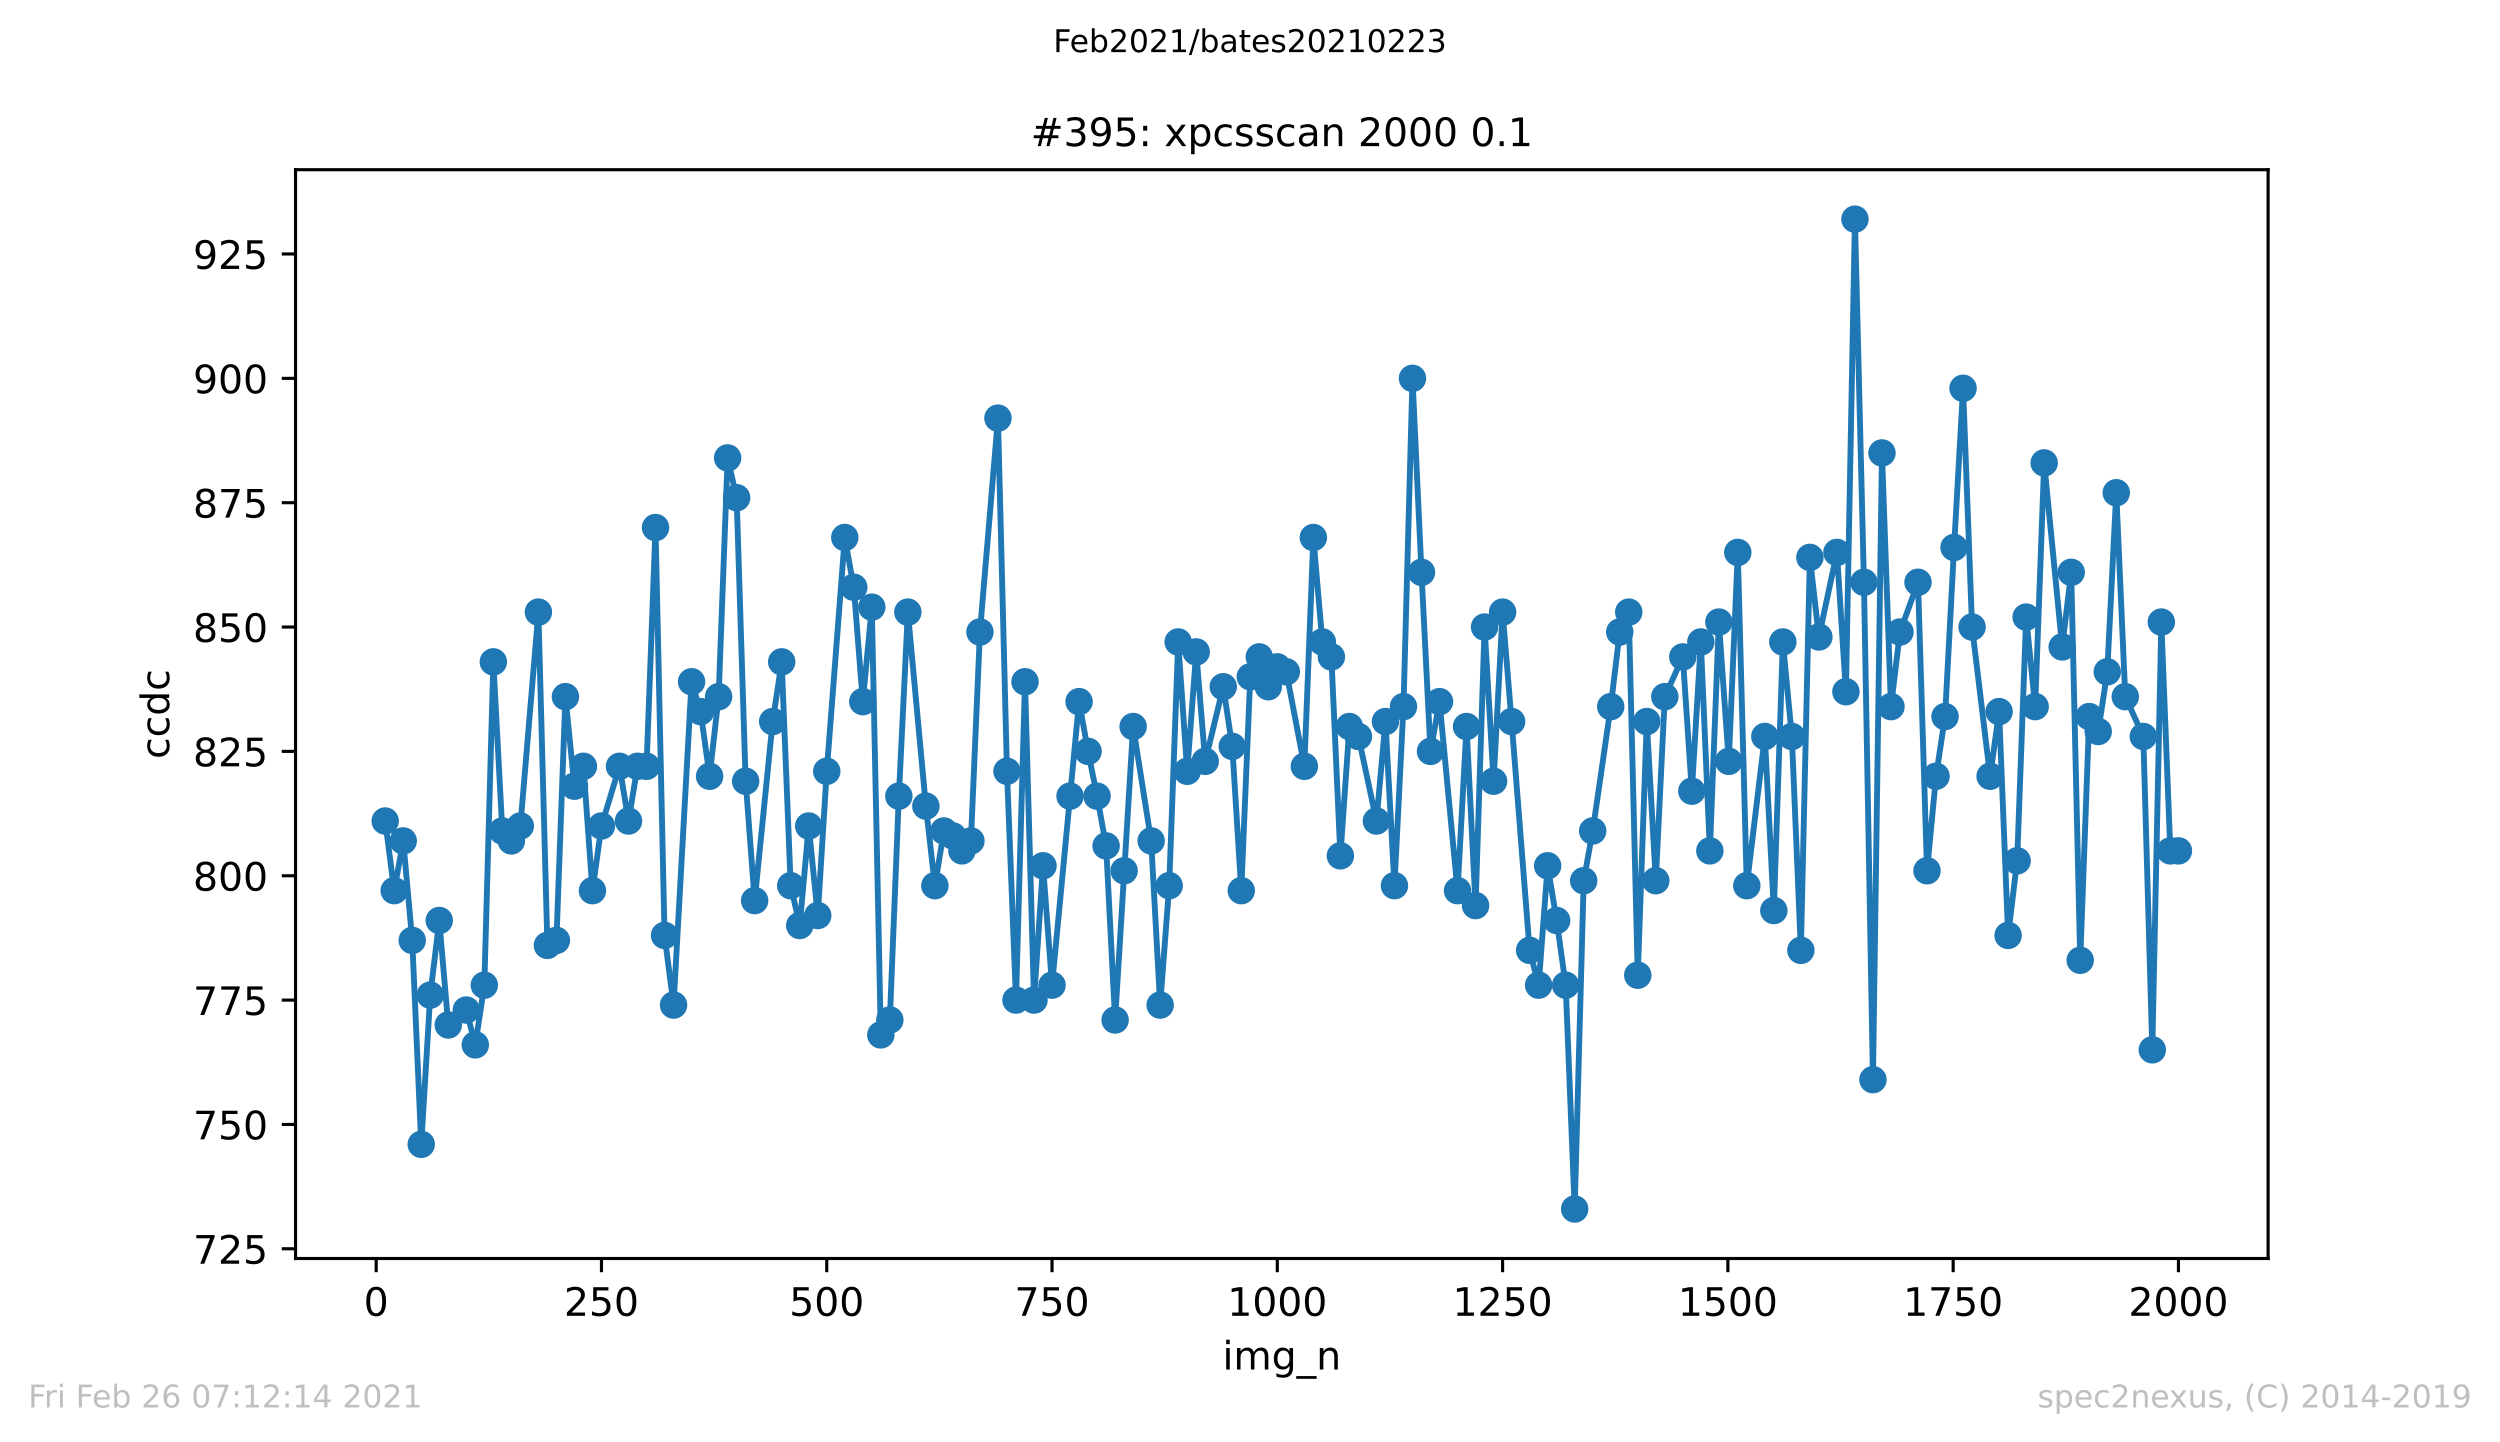 <?xml version="1.0" encoding="utf-8" standalone="no"?>
<!DOCTYPE svg PUBLIC "-//W3C//DTD SVG 1.1//EN"
  "http://www.w3.org/Graphics/SVG/1.1/DTD/svg11.dtd">
<!-- Created with matplotlib (https://matplotlib.org/) -->
<svg height="367.2pt" version="1.1" viewBox="0 0 636.48 367.2" width="636.48pt" xmlns="http://www.w3.org/2000/svg" xmlns:xlink="http://www.w3.org/1999/xlink">
 <defs>
  <style type="text/css">*{stroke-linecap:butt;stroke-linejoin:round;}</style>
 </defs>
 <g id="figure_1">
  <g id="patch_1">
   <path d="M 0 367.2 
L 636.48 367.2 
L 636.48 0 
L 0 0 
z
" style="fill:#ffffff;"/>
  </g>
  <g id="axes_1">
   <g id="patch_2">
    <path d="M 75.24 320.4 
L 577.44 320.4 
L 577.44 43.2 
L 75.24 43.2 
z
" style="fill:#ffffff;"/>
   </g>
   <g id="matplotlib.axis_1">
    <g id="xtick_1">
     <g id="line2d_1">
      <defs>
       <path d="M 0 0 
L 0 3.5 
" id="m7dd36cc652" style="stroke:#000000;stroke-width:0.8;"/>
      </defs>
      <g>
       <use style="stroke:#000000;stroke-width:0.8;" x="95.773" xlink:href="#m7dd36cc652" y="320.4"/>
      </g>
     </g>
     <g id="text_1">
      <!-- 0 -->
      <g transform="translate(92.592 334.998)scale(0.1 -0.1)">
       <defs>
        <path d="M 31.781 66.406 
Q 24.172 66.406 20.328 58.906 
Q 16.5 51.422 16.5 36.375 
Q 16.5 21.391 20.328 13.891 
Q 24.172 6.391 31.781 6.391 
Q 39.453 6.391 43.281 13.891 
Q 47.125 21.391 47.125 36.375 
Q 47.125 51.422 43.281 58.906 
Q 39.453 66.406 31.781 66.406 
z
M 31.781 74.219 
Q 44.047 74.219 50.516 64.516 
Q 56.984 54.828 56.984 36.375 
Q 56.984 17.969 50.516 8.266 
Q 44.047 -1.422 31.781 -1.422 
Q 19.531 -1.422 13.062 8.266 
Q 6.594 17.969 6.594 36.375 
Q 6.594 54.828 13.062 64.516 
Q 19.531 74.219 31.781 74.219 
z
" id="DejaVuSans-48"/>
       </defs>
       <use xlink:href="#DejaVuSans-48"/>
      </g>
     </g>
    </g>
    <g id="xtick_2">
     <g id="line2d_2">
      <g>
       <use style="stroke:#000000;stroke-width:0.8;" x="153.128" xlink:href="#m7dd36cc652" y="320.4"/>
      </g>
     </g>
     <g id="text_2">
      <!-- 250 -->
      <g transform="translate(143.584 334.998)scale(0.1 -0.1)">
       <defs>
        <path d="M 19.188 8.297 
L 53.609 8.297 
L 53.609 0 
L 7.328 0 
L 7.328 8.297 
Q 12.938 14.109 22.625 23.891 
Q 32.328 33.688 34.812 36.531 
Q 39.547 41.844 41.422 45.531 
Q 43.312 49.219 43.312 52.781 
Q 43.312 58.594 39.234 62.25 
Q 35.156 65.922 28.609 65.922 
Q 23.969 65.922 18.812 64.312 
Q 13.672 62.703 7.812 59.422 
L 7.812 69.391 
Q 13.766 71.781 18.938 73 
Q 24.125 74.219 28.422 74.219 
Q 39.75 74.219 46.484 68.547 
Q 53.219 62.891 53.219 53.422 
Q 53.219 48.922 51.531 44.891 
Q 49.859 40.875 45.406 35.406 
Q 44.188 33.984 37.641 27.219 
Q 31.109 20.453 19.188 8.297 
z
" id="DejaVuSans-50"/>
        <path d="M 10.797 72.906 
L 49.516 72.906 
L 49.516 64.594 
L 19.828 64.594 
L 19.828 46.734 
Q 21.969 47.469 24.109 47.828 
Q 26.266 48.188 28.422 48.188 
Q 40.625 48.188 47.75 41.5 
Q 54.891 34.812 54.891 23.391 
Q 54.891 11.625 47.562 5.094 
Q 40.234 -1.422 26.906 -1.422 
Q 22.312 -1.422 17.547 -0.641 
Q 12.797 0.141 7.719 1.703 
L 7.719 11.625 
Q 12.109 9.234 16.797 8.062 
Q 21.484 6.891 26.703 6.891 
Q 35.156 6.891 40.078 11.328 
Q 45.016 15.766 45.016 23.391 
Q 45.016 31 40.078 35.438 
Q 35.156 39.891 26.703 39.891 
Q 22.75 39.891 18.812 39.016 
Q 14.891 38.141 10.797 36.281 
z
" id="DejaVuSans-53"/>
       </defs>
       <use xlink:href="#DejaVuSans-50"/>
       <use x="63.623" xlink:href="#DejaVuSans-53"/>
       <use x="127.246" xlink:href="#DejaVuSans-48"/>
      </g>
     </g>
    </g>
    <g id="xtick_3">
     <g id="line2d_3">
      <g>
       <use style="stroke:#000000;stroke-width:0.8;" x="210.483" xlink:href="#m7dd36cc652" y="320.4"/>
      </g>
     </g>
     <g id="text_3">
      <!-- 500 -->
      <g transform="translate(200.939 334.998)scale(0.1 -0.1)">
       <use xlink:href="#DejaVuSans-53"/>
       <use x="63.623" xlink:href="#DejaVuSans-48"/>
       <use x="127.246" xlink:href="#DejaVuSans-48"/>
      </g>
     </g>
    </g>
    <g id="xtick_4">
     <g id="line2d_4">
      <g>
       <use style="stroke:#000000;stroke-width:0.8;" x="267.838" xlink:href="#m7dd36cc652" y="320.4"/>
      </g>
     </g>
     <g id="text_4">
      <!-- 750 -->
      <g transform="translate(258.294 334.998)scale(0.1 -0.1)">
       <defs>
        <path d="M 8.203 72.906 
L 55.078 72.906 
L 55.078 68.703 
L 28.609 0 
L 18.312 0 
L 43.219 64.594 
L 8.203 64.594 
z
" id="DejaVuSans-55"/>
       </defs>
       <use xlink:href="#DejaVuSans-55"/>
       <use x="63.623" xlink:href="#DejaVuSans-53"/>
       <use x="127.246" xlink:href="#DejaVuSans-48"/>
      </g>
     </g>
    </g>
    <g id="xtick_5">
     <g id="line2d_5">
      <g>
       <use style="stroke:#000000;stroke-width:0.8;" x="325.193" xlink:href="#m7dd36cc652" y="320.4"/>
      </g>
     </g>
     <g id="text_5">
      <!-- 1000 -->
      <g transform="translate(312.468 334.998)scale(0.1 -0.1)">
       <defs>
        <path d="M 12.406 8.297 
L 28.516 8.297 
L 28.516 63.922 
L 10.984 60.406 
L 10.984 69.391 
L 28.422 72.906 
L 38.281 72.906 
L 38.281 8.297 
L 54.391 8.297 
L 54.391 0 
L 12.406 0 
z
" id="DejaVuSans-49"/>
       </defs>
       <use xlink:href="#DejaVuSans-49"/>
       <use x="63.623" xlink:href="#DejaVuSans-48"/>
       <use x="127.246" xlink:href="#DejaVuSans-48"/>
       <use x="190.869" xlink:href="#DejaVuSans-48"/>
      </g>
     </g>
    </g>
    <g id="xtick_6">
     <g id="line2d_6">
      <g>
       <use style="stroke:#000000;stroke-width:0.8;" x="382.548" xlink:href="#m7dd36cc652" y="320.4"/>
      </g>
     </g>
     <g id="text_6">
      <!-- 1250 -->
      <g transform="translate(369.823 334.998)scale(0.1 -0.1)">
       <use xlink:href="#DejaVuSans-49"/>
       <use x="63.623" xlink:href="#DejaVuSans-50"/>
       <use x="127.246" xlink:href="#DejaVuSans-53"/>
       <use x="190.869" xlink:href="#DejaVuSans-48"/>
      </g>
     </g>
    </g>
    <g id="xtick_7">
     <g id="line2d_7">
      <g>
       <use style="stroke:#000000;stroke-width:0.8;" x="439.903" xlink:href="#m7dd36cc652" y="320.4"/>
      </g>
     </g>
     <g id="text_7">
      <!-- 1500 -->
      <g transform="translate(427.178 334.998)scale(0.1 -0.1)">
       <use xlink:href="#DejaVuSans-49"/>
       <use x="63.623" xlink:href="#DejaVuSans-53"/>
       <use x="127.246" xlink:href="#DejaVuSans-48"/>
       <use x="190.869" xlink:href="#DejaVuSans-48"/>
      </g>
     </g>
    </g>
    <g id="xtick_8">
     <g id="line2d_8">
      <g>
       <use style="stroke:#000000;stroke-width:0.8;" x="497.258" xlink:href="#m7dd36cc652" y="320.4"/>
      </g>
     </g>
     <g id="text_8">
      <!-- 1750 -->
      <g transform="translate(484.533 334.998)scale(0.1 -0.1)">
       <use xlink:href="#DejaVuSans-49"/>
       <use x="63.623" xlink:href="#DejaVuSans-55"/>
       <use x="127.246" xlink:href="#DejaVuSans-53"/>
       <use x="190.869" xlink:href="#DejaVuSans-48"/>
      </g>
     </g>
    </g>
    <g id="xtick_9">
     <g id="line2d_9">
      <g>
       <use style="stroke:#000000;stroke-width:0.8;" x="554.613" xlink:href="#m7dd36cc652" y="320.4"/>
      </g>
     </g>
     <g id="text_9">
      <!-- 2000 -->
      <g transform="translate(541.888 334.998)scale(0.1 -0.1)">
       <use xlink:href="#DejaVuSans-50"/>
       <use x="63.623" xlink:href="#DejaVuSans-48"/>
       <use x="127.246" xlink:href="#DejaVuSans-48"/>
       <use x="190.869" xlink:href="#DejaVuSans-48"/>
      </g>
     </g>
    </g>
    <g id="text_10">
     <!-- img_n -->
     <g transform="translate(311.238 348.677)scale(0.1 -0.1)">
      <defs>
       <path d="M 9.422 54.688 
L 18.406 54.688 
L 18.406 0 
L 9.422 0 
z
M 9.422 75.984 
L 18.406 75.984 
L 18.406 64.594 
L 9.422 64.594 
z
" id="DejaVuSans-105"/>
       <path d="M 52 44.188 
Q 55.375 50.25 60.062 53.125 
Q 64.75 56 71.094 56 
Q 79.641 56 84.281 50.016 
Q 88.922 44.047 88.922 33.016 
L 88.922 0 
L 79.891 0 
L 79.891 32.719 
Q 79.891 40.578 77.094 44.375 
Q 74.312 48.188 68.609 48.188 
Q 61.625 48.188 57.562 43.547 
Q 53.516 38.922 53.516 30.906 
L 53.516 0 
L 44.484 0 
L 44.484 32.719 
Q 44.484 40.625 41.703 44.406 
Q 38.922 48.188 33.109 48.188 
Q 26.219 48.188 22.156 43.531 
Q 18.109 38.875 18.109 30.906 
L 18.109 0 
L 9.078 0 
L 9.078 54.688 
L 18.109 54.688 
L 18.109 46.188 
Q 21.188 51.219 25.484 53.609 
Q 29.781 56 35.688 56 
Q 41.656 56 45.828 52.969 
Q 50 49.953 52 44.188 
z
" id="DejaVuSans-109"/>
       <path d="M 45.406 27.984 
Q 45.406 37.75 41.375 43.109 
Q 37.359 48.484 30.078 48.484 
Q 22.859 48.484 18.828 43.109 
Q 14.797 37.75 14.797 27.984 
Q 14.797 18.266 18.828 12.891 
Q 22.859 7.516 30.078 7.516 
Q 37.359 7.516 41.375 12.891 
Q 45.406 18.266 45.406 27.984 
z
M 54.391 6.781 
Q 54.391 -7.172 48.188 -13.984 
Q 42 -20.797 29.203 -20.797 
Q 24.469 -20.797 20.266 -20.094 
Q 16.062 -19.391 12.109 -17.922 
L 12.109 -9.188 
Q 16.062 -11.328 19.922 -12.344 
Q 23.781 -13.375 27.781 -13.375 
Q 36.625 -13.375 41.016 -8.766 
Q 45.406 -4.156 45.406 5.172 
L 45.406 9.625 
Q 42.625 4.781 38.281 2.391 
Q 33.938 0 27.875 0 
Q 17.828 0 11.672 7.656 
Q 5.516 15.328 5.516 27.984 
Q 5.516 40.672 11.672 48.328 
Q 17.828 56 27.875 56 
Q 33.938 56 38.281 53.609 
Q 42.625 51.219 45.406 46.391 
L 45.406 54.688 
L 54.391 54.688 
z
" id="DejaVuSans-103"/>
       <path d="M 50.984 -16.609 
L 50.984 -23.578 
L -0.984 -23.578 
L -0.984 -16.609 
z
" id="DejaVuSans-95"/>
       <path d="M 54.891 33.016 
L 54.891 0 
L 45.906 0 
L 45.906 32.719 
Q 45.906 40.484 42.875 44.328 
Q 39.844 48.188 33.797 48.188 
Q 26.516 48.188 22.312 43.547 
Q 18.109 38.922 18.109 30.906 
L 18.109 0 
L 9.078 0 
L 9.078 54.688 
L 18.109 54.688 
L 18.109 46.188 
Q 21.344 51.125 25.703 53.562 
Q 30.078 56 35.797 56 
Q 45.219 56 50.047 50.172 
Q 54.891 44.344 54.891 33.016 
z
" id="DejaVuSans-110"/>
      </defs>
      <use xlink:href="#DejaVuSans-105"/>
      <use x="27.783" xlink:href="#DejaVuSans-109"/>
      <use x="125.195" xlink:href="#DejaVuSans-103"/>
      <use x="188.672" xlink:href="#DejaVuSans-95"/>
      <use x="238.672" xlink:href="#DejaVuSans-110"/>
     </g>
    </g>
   </g>
   <g id="matplotlib.axis_2">
    <g id="ytick_1">
     <g id="line2d_10">
      <defs>
       <path d="M 0 0 
L -3.5 0 
" id="mc636edef8a" style="stroke:#000000;stroke-width:0.8;"/>
      </defs>
      <g>
       <use style="stroke:#000000;stroke-width:0.8;" x="75.24" xlink:href="#mc636edef8a" y="317.931"/>
      </g>
     </g>
     <g id="text_11">
      <!-- 725 -->
      <g transform="translate(49.153 321.73)scale(0.1 -0.1)">
       <use xlink:href="#DejaVuSans-55"/>
       <use x="63.623" xlink:href="#DejaVuSans-50"/>
       <use x="127.246" xlink:href="#DejaVuSans-53"/>
      </g>
     </g>
    </g>
    <g id="ytick_2">
     <g id="line2d_11">
      <g>
       <use style="stroke:#000000;stroke-width:0.8;" x="75.24" xlink:href="#mc636edef8a" y="286.272"/>
      </g>
     </g>
     <g id="text_12">
      <!-- 750 -->
      <g transform="translate(49.153 290.072)scale(0.1 -0.1)">
       <use xlink:href="#DejaVuSans-55"/>
       <use x="63.623" xlink:href="#DejaVuSans-53"/>
       <use x="127.246" xlink:href="#DejaVuSans-48"/>
      </g>
     </g>
    </g>
    <g id="ytick_3">
     <g id="line2d_12">
      <g>
       <use style="stroke:#000000;stroke-width:0.8;" x="75.24" xlink:href="#mc636edef8a" y="254.614"/>
      </g>
     </g>
     <g id="text_13">
      <!-- 775 -->
      <g transform="translate(49.153 258.413)scale(0.1 -0.1)">
       <use xlink:href="#DejaVuSans-55"/>
       <use x="63.623" xlink:href="#DejaVuSans-55"/>
       <use x="127.246" xlink:href="#DejaVuSans-53"/>
      </g>
     </g>
    </g>
    <g id="ytick_4">
     <g id="line2d_13">
      <g>
       <use style="stroke:#000000;stroke-width:0.8;" x="75.24" xlink:href="#mc636edef8a" y="222.956"/>
      </g>
     </g>
     <g id="text_14">
      <!-- 800 -->
      <g transform="translate(49.153 226.755)scale(0.1 -0.1)">
       <defs>
        <path d="M 31.781 34.625 
Q 24.75 34.625 20.719 30.859 
Q 16.703 27.094 16.703 20.516 
Q 16.703 13.922 20.719 10.156 
Q 24.75 6.391 31.781 6.391 
Q 38.812 6.391 42.859 10.172 
Q 46.922 13.969 46.922 20.516 
Q 46.922 27.094 42.891 30.859 
Q 38.875 34.625 31.781 34.625 
z
M 21.922 38.812 
Q 15.578 40.375 12.031 44.719 
Q 8.5 49.078 8.5 55.328 
Q 8.5 64.062 14.719 69.141 
Q 20.953 74.219 31.781 74.219 
Q 42.672 74.219 48.875 69.141 
Q 55.078 64.062 55.078 55.328 
Q 55.078 49.078 51.531 44.719 
Q 48 40.375 41.703 38.812 
Q 48.828 37.156 52.797 32.312 
Q 56.781 27.484 56.781 20.516 
Q 56.781 9.906 50.312 4.234 
Q 43.844 -1.422 31.781 -1.422 
Q 19.734 -1.422 13.25 4.234 
Q 6.781 9.906 6.781 20.516 
Q 6.781 27.484 10.781 32.312 
Q 14.797 37.156 21.922 38.812 
z
M 18.312 54.391 
Q 18.312 48.734 21.844 45.562 
Q 25.391 42.391 31.781 42.391 
Q 38.141 42.391 41.719 45.562 
Q 45.312 48.734 45.312 54.391 
Q 45.312 60.062 41.719 63.234 
Q 38.141 66.406 31.781 66.406 
Q 25.391 66.406 21.844 63.234 
Q 18.312 60.062 18.312 54.391 
z
" id="DejaVuSans-56"/>
       </defs>
       <use xlink:href="#DejaVuSans-56"/>
       <use x="63.623" xlink:href="#DejaVuSans-48"/>
       <use x="127.246" xlink:href="#DejaVuSans-48"/>
      </g>
     </g>
    </g>
    <g id="ytick_5">
     <g id="line2d_14">
      <g>
       <use style="stroke:#000000;stroke-width:0.8;" x="75.24" xlink:href="#mc636edef8a" y="191.297"/>
      </g>
     </g>
     <g id="text_15">
      <!-- 825 -->
      <g transform="translate(49.153 195.097)scale(0.1 -0.1)">
       <use xlink:href="#DejaVuSans-56"/>
       <use x="63.623" xlink:href="#DejaVuSans-50"/>
       <use x="127.246" xlink:href="#DejaVuSans-53"/>
      </g>
     </g>
    </g>
    <g id="ytick_6">
     <g id="line2d_15">
      <g>
       <use style="stroke:#000000;stroke-width:0.8;" x="75.24" xlink:href="#mc636edef8a" y="159.639"/>
      </g>
     </g>
     <g id="text_16">
      <!-- 850 -->
      <g transform="translate(49.153 163.438)scale(0.1 -0.1)">
       <use xlink:href="#DejaVuSans-56"/>
       <use x="63.623" xlink:href="#DejaVuSans-53"/>
       <use x="127.246" xlink:href="#DejaVuSans-48"/>
      </g>
     </g>
    </g>
    <g id="ytick_7">
     <g id="line2d_16">
      <g>
       <use style="stroke:#000000;stroke-width:0.8;" x="75.24" xlink:href="#mc636edef8a" y="127.981"/>
      </g>
     </g>
     <g id="text_17">
      <!-- 875 -->
      <g transform="translate(49.153 131.78)scale(0.1 -0.1)">
       <use xlink:href="#DejaVuSans-56"/>
       <use x="63.623" xlink:href="#DejaVuSans-55"/>
       <use x="127.246" xlink:href="#DejaVuSans-53"/>
      </g>
     </g>
    </g>
    <g id="ytick_8">
     <g id="line2d_17">
      <g>
       <use style="stroke:#000000;stroke-width:0.8;" x="75.24" xlink:href="#mc636edef8a" y="96.323"/>
      </g>
     </g>
     <g id="text_18">
      <!-- 900 -->
      <g transform="translate(49.153 100.122)scale(0.1 -0.1)">
       <defs>
        <path d="M 10.984 1.516 
L 10.984 10.5 
Q 14.703 8.734 18.5 7.812 
Q 22.312 6.891 25.984 6.891 
Q 35.75 6.891 40.891 13.453 
Q 46.047 20.016 46.781 33.406 
Q 43.953 29.203 39.594 26.953 
Q 35.25 24.703 29.984 24.703 
Q 19.047 24.703 12.672 31.312 
Q 6.297 37.938 6.297 49.422 
Q 6.297 60.641 12.938 67.422 
Q 19.578 74.219 30.609 74.219 
Q 43.266 74.219 49.922 64.516 
Q 56.594 54.828 56.594 36.375 
Q 56.594 19.141 48.406 8.859 
Q 40.234 -1.422 26.422 -1.422 
Q 22.703 -1.422 18.891 -0.688 
Q 15.094 0.047 10.984 1.516 
z
M 30.609 32.422 
Q 37.25 32.422 41.125 36.953 
Q 45.016 41.5 45.016 49.422 
Q 45.016 57.281 41.125 61.844 
Q 37.25 66.406 30.609 66.406 
Q 23.969 66.406 20.094 61.844 
Q 16.219 57.281 16.219 49.422 
Q 16.219 41.5 20.094 36.953 
Q 23.969 32.422 30.609 32.422 
z
" id="DejaVuSans-57"/>
       </defs>
       <use xlink:href="#DejaVuSans-57"/>
       <use x="63.623" xlink:href="#DejaVuSans-48"/>
       <use x="127.246" xlink:href="#DejaVuSans-48"/>
      </g>
     </g>
    </g>
    <g id="ytick_9">
     <g id="line2d_18">
      <g>
       <use style="stroke:#000000;stroke-width:0.8;" x="75.24" xlink:href="#mc636edef8a" y="64.664"/>
      </g>
     </g>
     <g id="text_19">
      <!-- 925 -->
      <g transform="translate(49.153 68.464)scale(0.1 -0.1)">
       <use xlink:href="#DejaVuSans-57"/>
       <use x="63.623" xlink:href="#DejaVuSans-50"/>
       <use x="127.246" xlink:href="#DejaVuSans-53"/>
      </g>
     </g>
    </g>
    <g id="text_20">
     <!-- ccdc -->
     <g transform="translate(43.073 193.222)rotate(-90)scale(0.1 -0.1)">
      <defs>
       <path d="M 48.781 52.594 
L 48.781 44.188 
Q 44.969 46.297 41.141 47.344 
Q 37.312 48.391 33.406 48.391 
Q 24.656 48.391 19.812 42.844 
Q 14.984 37.312 14.984 27.297 
Q 14.984 17.281 19.812 11.734 
Q 24.656 6.203 33.406 6.203 
Q 37.312 6.203 41.141 7.25 
Q 44.969 8.297 48.781 10.406 
L 48.781 2.094 
Q 45.016 0.344 40.984 -0.531 
Q 36.969 -1.422 32.422 -1.422 
Q 20.062 -1.422 12.781 6.344 
Q 5.516 14.109 5.516 27.297 
Q 5.516 40.672 12.859 48.328 
Q 20.219 56 33.016 56 
Q 37.156 56 41.109 55.141 
Q 45.062 54.297 48.781 52.594 
z
" id="DejaVuSans-99"/>
       <path d="M 45.406 46.391 
L 45.406 75.984 
L 54.391 75.984 
L 54.391 0 
L 45.406 0 
L 45.406 8.203 
Q 42.578 3.328 38.25 0.953 
Q 33.938 -1.422 27.875 -1.422 
Q 17.969 -1.422 11.734 6.484 
Q 5.516 14.406 5.516 27.297 
Q 5.516 40.188 11.734 48.094 
Q 17.969 56 27.875 56 
Q 33.938 56 38.25 53.625 
Q 42.578 51.266 45.406 46.391 
z
M 14.797 27.297 
Q 14.797 17.391 18.875 11.75 
Q 22.953 6.109 30.078 6.109 
Q 37.203 6.109 41.297 11.75 
Q 45.406 17.391 45.406 27.297 
Q 45.406 37.203 41.297 42.844 
Q 37.203 48.484 30.078 48.484 
Q 22.953 48.484 18.875 42.844 
Q 14.797 37.203 14.797 27.297 
z
" id="DejaVuSans-100"/>
      </defs>
      <use xlink:href="#DejaVuSans-99"/>
      <use x="54.98" xlink:href="#DejaVuSans-99"/>
      <use x="109.961" xlink:href="#DejaVuSans-100"/>
      <use x="173.438" xlink:href="#DejaVuSans-99"/>
     </g>
    </g>
   </g>
   <g id="line2d_19">
    <path clip-path="url(#p775811cbcf)" d="M 98.067 209.026 
L 100.361 226.755 
L 102.656 214.091 
L 104.95 239.418 
L 107.244 291.338 
L 109.538 253.348 
L 111.832 234.353 
L 114.127 260.946 
L 118.715 257.147 
L 121.009 266.011 
L 123.303 250.815 
L 125.598 168.504 
L 127.892 211.559 
L 130.186 214.091 
L 132.48 210.292 
L 137.069 155.84 
L 139.363 240.684 
L 141.657 239.418 
L 143.951 177.368 
L 146.245 200.162 
L 148.54 195.096 
L 150.834 226.755 
L 153.128 210.292 
L 157.716 195.096 
L 160.011 209.026 
L 162.305 195.096 
L 164.599 195.096 
L 166.893 134.313 
L 169.187 238.152 
L 171.482 255.88 
L 176.07 173.569 
L 178.364 181.167 
L 180.658 197.629 
L 182.953 177.368 
L 185.247 116.584 
L 187.541 126.715 
L 189.835 198.895 
L 192.129 229.287 
L 196.718 183.699 
L 199.012 168.504 
L 201.306 225.488 
L 203.6 235.619 
L 205.895 210.292 
L 208.189 233.086 
L 210.483 196.363 
L 215.071 136.845 
L 217.366 149.509 
L 219.66 178.634 
L 221.954 154.574 
L 224.248 263.478 
L 226.542 259.679 
L 228.837 202.694 
L 231.131 155.84 
L 235.719 205.227 
L 238.013 225.488 
L 240.308 211.559 
L 242.602 212.825 
L 244.896 216.624 
L 247.19 214.091 
L 249.484 160.906 
L 254.073 106.453 
L 256.367 196.363 
L 258.661 254.614 
L 260.955 173.569 
L 263.25 254.614 
L 265.544 220.423 
L 267.838 250.815 
L 274.721 178.634 
L 277.015 191.297 
L 279.309 202.694 
L 281.603 215.358 
L 283.897 259.679 
L 288.486 184.966 
L 293.074 214.091 
L 295.368 255.88 
L 297.663 225.488 
L 299.957 163.438 
L 302.251 196.363 
L 304.545 165.971 
L 306.839 193.83 
L 311.428 174.835 
L 313.722 190.031 
L 316.016 226.755 
L 318.31 172.303 
L 320.605 167.237 
L 322.899 174.835 
L 325.193 169.77 
L 327.487 171.036 
L 332.075 195.096 
L 334.37 136.845 
L 336.664 163.438 
L 338.958 167.237 
L 341.252 217.89 
L 343.546 184.966 
L 345.841 187.498 
L 350.429 209.026 
L 352.723 183.699 
L 355.017 225.488 
L 357.312 179.901 
L 359.606 96.323 
L 361.9 145.71 
L 364.194 191.297 
L 366.488 178.634 
L 371.077 226.755 
L 373.371 184.966 
L 375.665 230.554 
L 377.959 159.639 
L 380.254 198.895 
L 382.548 155.84 
L 384.842 183.699 
L 389.43 241.951 
L 391.725 250.815 
L 394.019 220.423 
L 396.313 234.353 
L 398.607 250.815 
L 400.901 307.8 
L 403.196 224.222 
L 405.49 211.559 
L 410.078 179.901 
L 412.372 160.906 
L 414.667 155.84 
L 416.961 248.282 
L 419.255 183.699 
L 421.549 224.222 
L 423.843 177.368 
L 428.432 167.237 
L 430.726 201.428 
L 433.02 163.438 
L 435.314 216.624 
L 437.609 158.373 
L 440.132 193.83 
L 442.426 140.644 
L 444.721 225.488 
L 449.309 187.498 
L 451.603 231.82 
L 453.897 163.438 
L 456.192 187.498 
L 458.486 241.951 
L 460.78 141.911 
L 463.074 162.172 
L 467.663 140.644 
L 469.957 176.102 
L 472.251 55.8 
L 474.545 148.242 
L 476.839 274.875 
L 479.134 115.318 
L 481.428 179.901 
L 483.722 160.906 
L 488.31 148.242 
L 490.605 221.689 
L 492.899 197.629 
L 495.193 182.433 
L 497.487 139.378 
L 499.781 98.855 
L 502.076 159.639 
L 506.664 197.629 
L 508.958 181.167 
L 511.252 238.152 
L 513.547 219.157 
L 515.841 157.107 
L 518.135 179.901 
L 520.429 117.85 
L 525.018 164.705 
L 527.312 145.71 
L 529.606 244.483 
L 531.9 182.433 
L 534.194 186.232 
L 536.489 171.036 
L 538.783 125.448 
L 541.077 177.368 
L 545.665 187.498 
L 547.96 267.277 
L 550.254 158.373 
L 552.548 216.624 
L 554.613 216.624 
L 554.613 216.624 
" style="fill:none;stroke:#1f77b4;stroke-linecap:square;stroke-width:1.5;"/>
    <defs>
     <path d="M 0 3 
C 0.796 3 1.559 2.684 2.121 2.121 
C 2.684 1.559 3 0.796 3 0 
C 3 -0.796 2.684 -1.559 2.121 -2.121 
C 1.559 -2.684 0.796 -3 0 -3 
C -0.796 -3 -1.559 -2.684 -2.121 -2.121 
C -2.684 -1.559 -3 -0.796 -3 0 
C -3 0.796 -2.684 1.559 -2.121 2.121 
C -1.559 2.684 -0.796 3 0 3 
z
" id="m5a81158a6f" style="stroke:#1f77b4;"/>
    </defs>
    <g clip-path="url(#p775811cbcf)">
     <use style="fill:#1f77b4;stroke:#1f77b4;" x="98.067" xlink:href="#m5a81158a6f" y="209.026"/>
     <use style="fill:#1f77b4;stroke:#1f77b4;" x="100.361" xlink:href="#m5a81158a6f" y="226.755"/>
     <use style="fill:#1f77b4;stroke:#1f77b4;" x="102.656" xlink:href="#m5a81158a6f" y="214.091"/>
     <use style="fill:#1f77b4;stroke:#1f77b4;" x="104.95" xlink:href="#m5a81158a6f" y="239.418"/>
     <use style="fill:#1f77b4;stroke:#1f77b4;" x="107.244" xlink:href="#m5a81158a6f" y="291.338"/>
     <use style="fill:#1f77b4;stroke:#1f77b4;" x="109.538" xlink:href="#m5a81158a6f" y="253.348"/>
     <use style="fill:#1f77b4;stroke:#1f77b4;" x="111.832" xlink:href="#m5a81158a6f" y="234.353"/>
     <use style="fill:#1f77b4;stroke:#1f77b4;" x="114.127" xlink:href="#m5a81158a6f" y="260.946"/>
     <use style="fill:#1f77b4;stroke:#1f77b4;" x="118.715" xlink:href="#m5a81158a6f" y="257.147"/>
     <use style="fill:#1f77b4;stroke:#1f77b4;" x="121.009" xlink:href="#m5a81158a6f" y="266.011"/>
     <use style="fill:#1f77b4;stroke:#1f77b4;" x="123.303" xlink:href="#m5a81158a6f" y="250.815"/>
     <use style="fill:#1f77b4;stroke:#1f77b4;" x="125.598" xlink:href="#m5a81158a6f" y="168.504"/>
     <use style="fill:#1f77b4;stroke:#1f77b4;" x="127.892" xlink:href="#m5a81158a6f" y="211.559"/>
     <use style="fill:#1f77b4;stroke:#1f77b4;" x="130.186" xlink:href="#m5a81158a6f" y="214.091"/>
     <use style="fill:#1f77b4;stroke:#1f77b4;" x="132.48" xlink:href="#m5a81158a6f" y="210.292"/>
     <use style="fill:#1f77b4;stroke:#1f77b4;" x="137.069" xlink:href="#m5a81158a6f" y="155.84"/>
     <use style="fill:#1f77b4;stroke:#1f77b4;" x="139.363" xlink:href="#m5a81158a6f" y="240.684"/>
     <use style="fill:#1f77b4;stroke:#1f77b4;" x="141.657" xlink:href="#m5a81158a6f" y="239.418"/>
     <use style="fill:#1f77b4;stroke:#1f77b4;" x="143.951" xlink:href="#m5a81158a6f" y="177.368"/>
     <use style="fill:#1f77b4;stroke:#1f77b4;" x="146.245" xlink:href="#m5a81158a6f" y="200.162"/>
     <use style="fill:#1f77b4;stroke:#1f77b4;" x="148.54" xlink:href="#m5a81158a6f" y="195.096"/>
     <use style="fill:#1f77b4;stroke:#1f77b4;" x="150.834" xlink:href="#m5a81158a6f" y="226.755"/>
     <use style="fill:#1f77b4;stroke:#1f77b4;" x="153.128" xlink:href="#m5a81158a6f" y="210.292"/>
     <use style="fill:#1f77b4;stroke:#1f77b4;" x="157.716" xlink:href="#m5a81158a6f" y="195.096"/>
     <use style="fill:#1f77b4;stroke:#1f77b4;" x="160.011" xlink:href="#m5a81158a6f" y="209.026"/>
     <use style="fill:#1f77b4;stroke:#1f77b4;" x="162.305" xlink:href="#m5a81158a6f" y="195.096"/>
     <use style="fill:#1f77b4;stroke:#1f77b4;" x="164.599" xlink:href="#m5a81158a6f" y="195.096"/>
     <use style="fill:#1f77b4;stroke:#1f77b4;" x="166.893" xlink:href="#m5a81158a6f" y="134.313"/>
     <use style="fill:#1f77b4;stroke:#1f77b4;" x="169.187" xlink:href="#m5a81158a6f" y="238.152"/>
     <use style="fill:#1f77b4;stroke:#1f77b4;" x="171.482" xlink:href="#m5a81158a6f" y="255.88"/>
     <use style="fill:#1f77b4;stroke:#1f77b4;" x="176.07" xlink:href="#m5a81158a6f" y="173.569"/>
     <use style="fill:#1f77b4;stroke:#1f77b4;" x="178.364" xlink:href="#m5a81158a6f" y="181.167"/>
     <use style="fill:#1f77b4;stroke:#1f77b4;" x="180.658" xlink:href="#m5a81158a6f" y="197.629"/>
     <use style="fill:#1f77b4;stroke:#1f77b4;" x="182.953" xlink:href="#m5a81158a6f" y="177.368"/>
     <use style="fill:#1f77b4;stroke:#1f77b4;" x="185.247" xlink:href="#m5a81158a6f" y="116.584"/>
     <use style="fill:#1f77b4;stroke:#1f77b4;" x="187.541" xlink:href="#m5a81158a6f" y="126.715"/>
     <use style="fill:#1f77b4;stroke:#1f77b4;" x="189.835" xlink:href="#m5a81158a6f" y="198.895"/>
     <use style="fill:#1f77b4;stroke:#1f77b4;" x="192.129" xlink:href="#m5a81158a6f" y="229.287"/>
     <use style="fill:#1f77b4;stroke:#1f77b4;" x="196.718" xlink:href="#m5a81158a6f" y="183.699"/>
     <use style="fill:#1f77b4;stroke:#1f77b4;" x="199.012" xlink:href="#m5a81158a6f" y="168.504"/>
     <use style="fill:#1f77b4;stroke:#1f77b4;" x="201.306" xlink:href="#m5a81158a6f" y="225.488"/>
     <use style="fill:#1f77b4;stroke:#1f77b4;" x="203.6" xlink:href="#m5a81158a6f" y="235.619"/>
     <use style="fill:#1f77b4;stroke:#1f77b4;" x="205.895" xlink:href="#m5a81158a6f" y="210.292"/>
     <use style="fill:#1f77b4;stroke:#1f77b4;" x="208.189" xlink:href="#m5a81158a6f" y="233.086"/>
     <use style="fill:#1f77b4;stroke:#1f77b4;" x="210.483" xlink:href="#m5a81158a6f" y="196.363"/>
     <use style="fill:#1f77b4;stroke:#1f77b4;" x="215.071" xlink:href="#m5a81158a6f" y="136.845"/>
     <use style="fill:#1f77b4;stroke:#1f77b4;" x="217.366" xlink:href="#m5a81158a6f" y="149.509"/>
     <use style="fill:#1f77b4;stroke:#1f77b4;" x="219.66" xlink:href="#m5a81158a6f" y="178.634"/>
     <use style="fill:#1f77b4;stroke:#1f77b4;" x="221.954" xlink:href="#m5a81158a6f" y="154.574"/>
     <use style="fill:#1f77b4;stroke:#1f77b4;" x="224.248" xlink:href="#m5a81158a6f" y="263.478"/>
     <use style="fill:#1f77b4;stroke:#1f77b4;" x="226.542" xlink:href="#m5a81158a6f" y="259.679"/>
     <use style="fill:#1f77b4;stroke:#1f77b4;" x="228.837" xlink:href="#m5a81158a6f" y="202.694"/>
     <use style="fill:#1f77b4;stroke:#1f77b4;" x="231.131" xlink:href="#m5a81158a6f" y="155.84"/>
     <use style="fill:#1f77b4;stroke:#1f77b4;" x="235.719" xlink:href="#m5a81158a6f" y="205.227"/>
     <use style="fill:#1f77b4;stroke:#1f77b4;" x="238.013" xlink:href="#m5a81158a6f" y="225.488"/>
     <use style="fill:#1f77b4;stroke:#1f77b4;" x="240.308" xlink:href="#m5a81158a6f" y="211.559"/>
     <use style="fill:#1f77b4;stroke:#1f77b4;" x="242.602" xlink:href="#m5a81158a6f" y="212.825"/>
     <use style="fill:#1f77b4;stroke:#1f77b4;" x="244.896" xlink:href="#m5a81158a6f" y="216.624"/>
     <use style="fill:#1f77b4;stroke:#1f77b4;" x="247.19" xlink:href="#m5a81158a6f" y="214.091"/>
     <use style="fill:#1f77b4;stroke:#1f77b4;" x="249.484" xlink:href="#m5a81158a6f" y="160.906"/>
     <use style="fill:#1f77b4;stroke:#1f77b4;" x="254.073" xlink:href="#m5a81158a6f" y="106.453"/>
     <use style="fill:#1f77b4;stroke:#1f77b4;" x="256.367" xlink:href="#m5a81158a6f" y="196.363"/>
     <use style="fill:#1f77b4;stroke:#1f77b4;" x="258.661" xlink:href="#m5a81158a6f" y="254.614"/>
     <use style="fill:#1f77b4;stroke:#1f77b4;" x="260.955" xlink:href="#m5a81158a6f" y="173.569"/>
     <use style="fill:#1f77b4;stroke:#1f77b4;" x="263.25" xlink:href="#m5a81158a6f" y="254.614"/>
     <use style="fill:#1f77b4;stroke:#1f77b4;" x="265.544" xlink:href="#m5a81158a6f" y="220.423"/>
     <use style="fill:#1f77b4;stroke:#1f77b4;" x="267.838" xlink:href="#m5a81158a6f" y="250.815"/>
     <use style="fill:#1f77b4;stroke:#1f77b4;" x="272.426" xlink:href="#m5a81158a6f" y="202.694"/>
     <use style="fill:#1f77b4;stroke:#1f77b4;" x="274.721" xlink:href="#m5a81158a6f" y="178.634"/>
     <use style="fill:#1f77b4;stroke:#1f77b4;" x="277.015" xlink:href="#m5a81158a6f" y="191.297"/>
     <use style="fill:#1f77b4;stroke:#1f77b4;" x="279.309" xlink:href="#m5a81158a6f" y="202.694"/>
     <use style="fill:#1f77b4;stroke:#1f77b4;" x="281.603" xlink:href="#m5a81158a6f" y="215.358"/>
     <use style="fill:#1f77b4;stroke:#1f77b4;" x="283.897" xlink:href="#m5a81158a6f" y="259.679"/>
     <use style="fill:#1f77b4;stroke:#1f77b4;" x="286.192" xlink:href="#m5a81158a6f" y="221.689"/>
     <use style="fill:#1f77b4;stroke:#1f77b4;" x="288.486" xlink:href="#m5a81158a6f" y="184.966"/>
     <use style="fill:#1f77b4;stroke:#1f77b4;" x="293.074" xlink:href="#m5a81158a6f" y="214.091"/>
     <use style="fill:#1f77b4;stroke:#1f77b4;" x="295.368" xlink:href="#m5a81158a6f" y="255.88"/>
     <use style="fill:#1f77b4;stroke:#1f77b4;" x="297.663" xlink:href="#m5a81158a6f" y="225.488"/>
     <use style="fill:#1f77b4;stroke:#1f77b4;" x="299.957" xlink:href="#m5a81158a6f" y="163.438"/>
     <use style="fill:#1f77b4;stroke:#1f77b4;" x="302.251" xlink:href="#m5a81158a6f" y="196.363"/>
     <use style="fill:#1f77b4;stroke:#1f77b4;" x="304.545" xlink:href="#m5a81158a6f" y="165.971"/>
     <use style="fill:#1f77b4;stroke:#1f77b4;" x="306.839" xlink:href="#m5a81158a6f" y="193.83"/>
     <use style="fill:#1f77b4;stroke:#1f77b4;" x="311.428" xlink:href="#m5a81158a6f" y="174.835"/>
     <use style="fill:#1f77b4;stroke:#1f77b4;" x="313.722" xlink:href="#m5a81158a6f" y="190.031"/>
     <use style="fill:#1f77b4;stroke:#1f77b4;" x="316.016" xlink:href="#m5a81158a6f" y="226.755"/>
     <use style="fill:#1f77b4;stroke:#1f77b4;" x="318.31" xlink:href="#m5a81158a6f" y="172.303"/>
     <use style="fill:#1f77b4;stroke:#1f77b4;" x="320.605" xlink:href="#m5a81158a6f" y="167.237"/>
     <use style="fill:#1f77b4;stroke:#1f77b4;" x="322.899" xlink:href="#m5a81158a6f" y="174.835"/>
     <use style="fill:#1f77b4;stroke:#1f77b4;" x="325.193" xlink:href="#m5a81158a6f" y="169.77"/>
     <use style="fill:#1f77b4;stroke:#1f77b4;" x="327.487" xlink:href="#m5a81158a6f" y="171.036"/>
     <use style="fill:#1f77b4;stroke:#1f77b4;" x="332.075" xlink:href="#m5a81158a6f" y="195.096"/>
     <use style="fill:#1f77b4;stroke:#1f77b4;" x="334.37" xlink:href="#m5a81158a6f" y="136.845"/>
     <use style="fill:#1f77b4;stroke:#1f77b4;" x="336.664" xlink:href="#m5a81158a6f" y="163.438"/>
     <use style="fill:#1f77b4;stroke:#1f77b4;" x="338.958" xlink:href="#m5a81158a6f" y="167.237"/>
     <use style="fill:#1f77b4;stroke:#1f77b4;" x="341.252" xlink:href="#m5a81158a6f" y="217.89"/>
     <use style="fill:#1f77b4;stroke:#1f77b4;" x="343.546" xlink:href="#m5a81158a6f" y="184.966"/>
     <use style="fill:#1f77b4;stroke:#1f77b4;" x="345.841" xlink:href="#m5a81158a6f" y="187.498"/>
     <use style="fill:#1f77b4;stroke:#1f77b4;" x="350.429" xlink:href="#m5a81158a6f" y="209.026"/>
     <use style="fill:#1f77b4;stroke:#1f77b4;" x="352.723" xlink:href="#m5a81158a6f" y="183.699"/>
     <use style="fill:#1f77b4;stroke:#1f77b4;" x="355.017" xlink:href="#m5a81158a6f" y="225.488"/>
     <use style="fill:#1f77b4;stroke:#1f77b4;" x="357.312" xlink:href="#m5a81158a6f" y="179.901"/>
     <use style="fill:#1f77b4;stroke:#1f77b4;" x="359.606" xlink:href="#m5a81158a6f" y="96.323"/>
     <use style="fill:#1f77b4;stroke:#1f77b4;" x="361.9" xlink:href="#m5a81158a6f" y="145.71"/>
     <use style="fill:#1f77b4;stroke:#1f77b4;" x="364.194" xlink:href="#m5a81158a6f" y="191.297"/>
     <use style="fill:#1f77b4;stroke:#1f77b4;" x="366.488" xlink:href="#m5a81158a6f" y="178.634"/>
     <use style="fill:#1f77b4;stroke:#1f77b4;" x="371.077" xlink:href="#m5a81158a6f" y="226.755"/>
     <use style="fill:#1f77b4;stroke:#1f77b4;" x="373.371" xlink:href="#m5a81158a6f" y="184.966"/>
     <use style="fill:#1f77b4;stroke:#1f77b4;" x="375.665" xlink:href="#m5a81158a6f" y="230.554"/>
     <use style="fill:#1f77b4;stroke:#1f77b4;" x="377.959" xlink:href="#m5a81158a6f" y="159.639"/>
     <use style="fill:#1f77b4;stroke:#1f77b4;" x="380.254" xlink:href="#m5a81158a6f" y="198.895"/>
     <use style="fill:#1f77b4;stroke:#1f77b4;" x="382.548" xlink:href="#m5a81158a6f" y="155.84"/>
     <use style="fill:#1f77b4;stroke:#1f77b4;" x="384.842" xlink:href="#m5a81158a6f" y="183.699"/>
     <use style="fill:#1f77b4;stroke:#1f77b4;" x="389.43" xlink:href="#m5a81158a6f" y="241.951"/>
     <use style="fill:#1f77b4;stroke:#1f77b4;" x="391.725" xlink:href="#m5a81158a6f" y="250.815"/>
     <use style="fill:#1f77b4;stroke:#1f77b4;" x="394.019" xlink:href="#m5a81158a6f" y="220.423"/>
     <use style="fill:#1f77b4;stroke:#1f77b4;" x="396.313" xlink:href="#m5a81158a6f" y="234.353"/>
     <use style="fill:#1f77b4;stroke:#1f77b4;" x="398.607" xlink:href="#m5a81158a6f" y="250.815"/>
     <use style="fill:#1f77b4;stroke:#1f77b4;" x="400.901" xlink:href="#m5a81158a6f" y="307.8"/>
     <use style="fill:#1f77b4;stroke:#1f77b4;" x="403.196" xlink:href="#m5a81158a6f" y="224.222"/>
     <use style="fill:#1f77b4;stroke:#1f77b4;" x="405.49" xlink:href="#m5a81158a6f" y="211.559"/>
     <use style="fill:#1f77b4;stroke:#1f77b4;" x="410.078" xlink:href="#m5a81158a6f" y="179.901"/>
     <use style="fill:#1f77b4;stroke:#1f77b4;" x="412.372" xlink:href="#m5a81158a6f" y="160.906"/>
     <use style="fill:#1f77b4;stroke:#1f77b4;" x="414.667" xlink:href="#m5a81158a6f" y="155.84"/>
     <use style="fill:#1f77b4;stroke:#1f77b4;" x="416.961" xlink:href="#m5a81158a6f" y="248.282"/>
     <use style="fill:#1f77b4;stroke:#1f77b4;" x="419.255" xlink:href="#m5a81158a6f" y="183.699"/>
     <use style="fill:#1f77b4;stroke:#1f77b4;" x="421.549" xlink:href="#m5a81158a6f" y="224.222"/>
     <use style="fill:#1f77b4;stroke:#1f77b4;" x="423.843" xlink:href="#m5a81158a6f" y="177.368"/>
     <use style="fill:#1f77b4;stroke:#1f77b4;" x="428.432" xlink:href="#m5a81158a6f" y="167.237"/>
     <use style="fill:#1f77b4;stroke:#1f77b4;" x="430.726" xlink:href="#m5a81158a6f" y="201.428"/>
     <use style="fill:#1f77b4;stroke:#1f77b4;" x="433.02" xlink:href="#m5a81158a6f" y="163.438"/>
     <use style="fill:#1f77b4;stroke:#1f77b4;" x="435.314" xlink:href="#m5a81158a6f" y="216.624"/>
     <use style="fill:#1f77b4;stroke:#1f77b4;" x="437.609" xlink:href="#m5a81158a6f" y="158.373"/>
     <use style="fill:#1f77b4;stroke:#1f77b4;" x="440.132" xlink:href="#m5a81158a6f" y="193.83"/>
     <use style="fill:#1f77b4;stroke:#1f77b4;" x="442.426" xlink:href="#m5a81158a6f" y="140.644"/>
     <use style="fill:#1f77b4;stroke:#1f77b4;" x="444.721" xlink:href="#m5a81158a6f" y="225.488"/>
     <use style="fill:#1f77b4;stroke:#1f77b4;" x="449.309" xlink:href="#m5a81158a6f" y="187.498"/>
     <use style="fill:#1f77b4;stroke:#1f77b4;" x="451.603" xlink:href="#m5a81158a6f" y="231.82"/>
     <use style="fill:#1f77b4;stroke:#1f77b4;" x="453.897" xlink:href="#m5a81158a6f" y="163.438"/>
     <use style="fill:#1f77b4;stroke:#1f77b4;" x="456.192" xlink:href="#m5a81158a6f" y="187.498"/>
     <use style="fill:#1f77b4;stroke:#1f77b4;" x="458.486" xlink:href="#m5a81158a6f" y="241.951"/>
     <use style="fill:#1f77b4;stroke:#1f77b4;" x="460.78" xlink:href="#m5a81158a6f" y="141.911"/>
     <use style="fill:#1f77b4;stroke:#1f77b4;" x="463.074" xlink:href="#m5a81158a6f" y="162.172"/>
     <use style="fill:#1f77b4;stroke:#1f77b4;" x="467.663" xlink:href="#m5a81158a6f" y="140.644"/>
     <use style="fill:#1f77b4;stroke:#1f77b4;" x="469.957" xlink:href="#m5a81158a6f" y="176.102"/>
     <use style="fill:#1f77b4;stroke:#1f77b4;" x="472.251" xlink:href="#m5a81158a6f" y="55.8"/>
     <use style="fill:#1f77b4;stroke:#1f77b4;" x="474.545" xlink:href="#m5a81158a6f" y="148.242"/>
     <use style="fill:#1f77b4;stroke:#1f77b4;" x="476.839" xlink:href="#m5a81158a6f" y="274.875"/>
     <use style="fill:#1f77b4;stroke:#1f77b4;" x="479.134" xlink:href="#m5a81158a6f" y="115.318"/>
     <use style="fill:#1f77b4;stroke:#1f77b4;" x="481.428" xlink:href="#m5a81158a6f" y="179.901"/>
     <use style="fill:#1f77b4;stroke:#1f77b4;" x="483.722" xlink:href="#m5a81158a6f" y="160.906"/>
     <use style="fill:#1f77b4;stroke:#1f77b4;" x="488.31" xlink:href="#m5a81158a6f" y="148.242"/>
     <use style="fill:#1f77b4;stroke:#1f77b4;" x="490.605" xlink:href="#m5a81158a6f" y="221.689"/>
     <use style="fill:#1f77b4;stroke:#1f77b4;" x="492.899" xlink:href="#m5a81158a6f" y="197.629"/>
     <use style="fill:#1f77b4;stroke:#1f77b4;" x="495.193" xlink:href="#m5a81158a6f" y="182.433"/>
     <use style="fill:#1f77b4;stroke:#1f77b4;" x="497.487" xlink:href="#m5a81158a6f" y="139.378"/>
     <use style="fill:#1f77b4;stroke:#1f77b4;" x="499.781" xlink:href="#m5a81158a6f" y="98.855"/>
     <use style="fill:#1f77b4;stroke:#1f77b4;" x="502.076" xlink:href="#m5a81158a6f" y="159.639"/>
     <use style="fill:#1f77b4;stroke:#1f77b4;" x="506.664" xlink:href="#m5a81158a6f" y="197.629"/>
     <use style="fill:#1f77b4;stroke:#1f77b4;" x="508.958" xlink:href="#m5a81158a6f" y="181.167"/>
     <use style="fill:#1f77b4;stroke:#1f77b4;" x="511.252" xlink:href="#m5a81158a6f" y="238.152"/>
     <use style="fill:#1f77b4;stroke:#1f77b4;" x="513.547" xlink:href="#m5a81158a6f" y="219.157"/>
     <use style="fill:#1f77b4;stroke:#1f77b4;" x="515.841" xlink:href="#m5a81158a6f" y="157.107"/>
     <use style="fill:#1f77b4;stroke:#1f77b4;" x="518.135" xlink:href="#m5a81158a6f" y="179.901"/>
     <use style="fill:#1f77b4;stroke:#1f77b4;" x="520.429" xlink:href="#m5a81158a6f" y="117.85"/>
     <use style="fill:#1f77b4;stroke:#1f77b4;" x="525.018" xlink:href="#m5a81158a6f" y="164.705"/>
     <use style="fill:#1f77b4;stroke:#1f77b4;" x="527.312" xlink:href="#m5a81158a6f" y="145.71"/>
     <use style="fill:#1f77b4;stroke:#1f77b4;" x="529.606" xlink:href="#m5a81158a6f" y="244.483"/>
     <use style="fill:#1f77b4;stroke:#1f77b4;" x="531.9" xlink:href="#m5a81158a6f" y="182.433"/>
     <use style="fill:#1f77b4;stroke:#1f77b4;" x="534.194" xlink:href="#m5a81158a6f" y="186.232"/>
     <use style="fill:#1f77b4;stroke:#1f77b4;" x="536.489" xlink:href="#m5a81158a6f" y="171.036"/>
     <use style="fill:#1f77b4;stroke:#1f77b4;" x="538.783" xlink:href="#m5a81158a6f" y="125.448"/>
     <use style="fill:#1f77b4;stroke:#1f77b4;" x="541.077" xlink:href="#m5a81158a6f" y="177.368"/>
     <use style="fill:#1f77b4;stroke:#1f77b4;" x="545.665" xlink:href="#m5a81158a6f" y="187.498"/>
     <use style="fill:#1f77b4;stroke:#1f77b4;" x="547.96" xlink:href="#m5a81158a6f" y="267.277"/>
     <use style="fill:#1f77b4;stroke:#1f77b4;" x="550.254" xlink:href="#m5a81158a6f" y="158.373"/>
     <use style="fill:#1f77b4;stroke:#1f77b4;" x="552.548" xlink:href="#m5a81158a6f" y="216.624"/>
     <use style="fill:#1f77b4;stroke:#1f77b4;" x="554.613" xlink:href="#m5a81158a6f" y="216.624"/>
    </g>
   </g>
   <g id="patch_3">
    <path d="M 75.24 320.4 
L 75.24 43.2 
" style="fill:none;stroke:#000000;stroke-linecap:square;stroke-linejoin:miter;stroke-width:0.8;"/>
   </g>
   <g id="patch_4">
    <path d="M 577.44 320.4 
L 577.44 43.2 
" style="fill:none;stroke:#000000;stroke-linecap:square;stroke-linejoin:miter;stroke-width:0.8;"/>
   </g>
   <g id="patch_5">
    <path d="M 75.24 320.4 
L 577.44 320.4 
" style="fill:none;stroke:#000000;stroke-linecap:square;stroke-linejoin:miter;stroke-width:0.8;"/>
   </g>
   <g id="patch_6">
    <path d="M 75.24 43.2 
L 577.44 43.2 
" style="fill:none;stroke:#000000;stroke-linecap:square;stroke-linejoin:miter;stroke-width:0.8;"/>
   </g>
   <g id="text_21">
    <!-- #395: xpcsscan 2000 0.1 -->
    <g transform="translate(262.404 37.2)scale(0.1 -0.1)">
     <defs>
      <path d="M 51.125 44 
L 36.922 44 
L 32.812 27.688 
L 47.125 27.688 
z
M 43.797 71.781 
L 38.719 51.516 
L 52.984 51.516 
L 58.109 71.781 
L 65.922 71.781 
L 60.891 51.516 
L 76.125 51.516 
L 76.125 44 
L 58.984 44 
L 54.984 27.688 
L 70.516 27.688 
L 70.516 20.219 
L 53.078 20.219 
L 48 0 
L 40.188 0 
L 45.219 20.219 
L 30.906 20.219 
L 25.875 0 
L 18.016 0 
L 23.094 20.219 
L 7.719 20.219 
L 7.719 27.688 
L 24.906 27.688 
L 29 44 
L 13.281 44 
L 13.281 51.516 
L 30.906 51.516 
L 35.891 71.781 
z
" id="DejaVuSans-35"/>
      <path d="M 40.578 39.312 
Q 47.656 37.797 51.625 33 
Q 55.609 28.219 55.609 21.188 
Q 55.609 10.406 48.188 4.484 
Q 40.766 -1.422 27.094 -1.422 
Q 22.516 -1.422 17.656 -0.516 
Q 12.797 0.391 7.625 2.203 
L 7.625 11.719 
Q 11.719 9.328 16.594 8.109 
Q 21.484 6.891 26.812 6.891 
Q 36.078 6.891 40.938 10.547 
Q 45.797 14.203 45.797 21.188 
Q 45.797 27.641 41.281 31.266 
Q 36.766 34.906 28.719 34.906 
L 20.219 34.906 
L 20.219 43.016 
L 29.109 43.016 
Q 36.375 43.016 40.234 45.922 
Q 44.094 48.828 44.094 54.297 
Q 44.094 59.906 40.109 62.906 
Q 36.141 65.922 28.719 65.922 
Q 24.656 65.922 20.016 65.031 
Q 15.375 64.156 9.812 62.312 
L 9.812 71.094 
Q 15.438 72.656 20.344 73.438 
Q 25.25 74.219 29.594 74.219 
Q 40.828 74.219 47.359 69.109 
Q 53.906 64.016 53.906 55.328 
Q 53.906 49.266 50.438 45.094 
Q 46.969 40.922 40.578 39.312 
z
" id="DejaVuSans-51"/>
      <path d="M 11.719 12.406 
L 22.016 12.406 
L 22.016 0 
L 11.719 0 
z
M 11.719 51.703 
L 22.016 51.703 
L 22.016 39.312 
L 11.719 39.312 
z
" id="DejaVuSans-58"/>
      <path id="DejaVuSans-32"/>
      <path d="M 54.891 54.688 
L 35.109 28.078 
L 55.906 0 
L 45.312 0 
L 29.391 21.484 
L 13.484 0 
L 2.875 0 
L 24.125 28.609 
L 4.688 54.688 
L 15.281 54.688 
L 29.781 35.203 
L 44.281 54.688 
z
" id="DejaVuSans-120"/>
      <path d="M 18.109 8.203 
L 18.109 -20.797 
L 9.078 -20.797 
L 9.078 54.688 
L 18.109 54.688 
L 18.109 46.391 
Q 20.953 51.266 25.266 53.625 
Q 29.594 56 35.594 56 
Q 45.562 56 51.781 48.094 
Q 58.016 40.188 58.016 27.297 
Q 58.016 14.406 51.781 6.484 
Q 45.562 -1.422 35.594 -1.422 
Q 29.594 -1.422 25.266 0.953 
Q 20.953 3.328 18.109 8.203 
z
M 48.688 27.297 
Q 48.688 37.203 44.609 42.844 
Q 40.531 48.484 33.406 48.484 
Q 26.266 48.484 22.188 42.844 
Q 18.109 37.203 18.109 27.297 
Q 18.109 17.391 22.188 11.75 
Q 26.266 6.109 33.406 6.109 
Q 40.531 6.109 44.609 11.75 
Q 48.688 17.391 48.688 27.297 
z
" id="DejaVuSans-112"/>
      <path d="M 44.281 53.078 
L 44.281 44.578 
Q 40.484 46.531 36.375 47.5 
Q 32.281 48.484 27.875 48.484 
Q 21.188 48.484 17.844 46.438 
Q 14.5 44.391 14.5 40.281 
Q 14.5 37.156 16.891 35.375 
Q 19.281 33.594 26.516 31.984 
L 29.594 31.297 
Q 39.156 29.25 43.188 25.516 
Q 47.219 21.781 47.219 15.094 
Q 47.219 7.469 41.188 3.016 
Q 35.156 -1.422 24.609 -1.422 
Q 20.219 -1.422 15.453 -0.562 
Q 10.688 0.297 5.422 2 
L 5.422 11.281 
Q 10.406 8.688 15.234 7.391 
Q 20.062 6.109 24.812 6.109 
Q 31.156 6.109 34.562 8.281 
Q 37.984 10.453 37.984 14.406 
Q 37.984 18.062 35.516 20.016 
Q 33.062 21.969 24.703 23.781 
L 21.578 24.516 
Q 13.234 26.266 9.516 29.906 
Q 5.812 33.547 5.812 39.891 
Q 5.812 47.609 11.281 51.797 
Q 16.75 56 26.812 56 
Q 31.781 56 36.172 55.266 
Q 40.578 54.547 44.281 53.078 
z
" id="DejaVuSans-115"/>
      <path d="M 34.281 27.484 
Q 23.391 27.484 19.188 25 
Q 14.984 22.516 14.984 16.5 
Q 14.984 11.719 18.141 8.906 
Q 21.297 6.109 26.703 6.109 
Q 34.188 6.109 38.703 11.406 
Q 43.219 16.703 43.219 25.484 
L 43.219 27.484 
z
M 52.203 31.203 
L 52.203 0 
L 43.219 0 
L 43.219 8.297 
Q 40.141 3.328 35.547 0.953 
Q 30.953 -1.422 24.312 -1.422 
Q 15.922 -1.422 10.953 3.297 
Q 6 8.016 6 15.922 
Q 6 25.141 12.172 29.828 
Q 18.359 34.516 30.609 34.516 
L 43.219 34.516 
L 43.219 35.406 
Q 43.219 41.609 39.141 45 
Q 35.062 48.391 27.688 48.391 
Q 23 48.391 18.547 47.266 
Q 14.109 46.141 10.016 43.891 
L 10.016 52.203 
Q 14.938 54.109 19.578 55.047 
Q 24.219 56 28.609 56 
Q 40.484 56 46.344 49.844 
Q 52.203 43.703 52.203 31.203 
z
" id="DejaVuSans-97"/>
      <path d="M 10.688 12.406 
L 21 12.406 
L 21 0 
L 10.688 0 
z
" id="DejaVuSans-46"/>
     </defs>
     <use xlink:href="#DejaVuSans-35"/>
     <use x="83.789" xlink:href="#DejaVuSans-51"/>
     <use x="147.412" xlink:href="#DejaVuSans-57"/>
     <use x="211.035" xlink:href="#DejaVuSans-53"/>
     <use x="274.658" xlink:href="#DejaVuSans-58"/>
     <use x="308.35" xlink:href="#DejaVuSans-32"/>
     <use x="340.137" xlink:href="#DejaVuSans-120"/>
     <use x="399.316" xlink:href="#DejaVuSans-112"/>
     <use x="462.793" xlink:href="#DejaVuSans-99"/>
     <use x="517.773" xlink:href="#DejaVuSans-115"/>
     <use x="569.873" xlink:href="#DejaVuSans-115"/>
     <use x="621.973" xlink:href="#DejaVuSans-99"/>
     <use x="676.953" xlink:href="#DejaVuSans-97"/>
     <use x="738.232" xlink:href="#DejaVuSans-110"/>
     <use x="801.611" xlink:href="#DejaVuSans-32"/>
     <use x="833.398" xlink:href="#DejaVuSans-50"/>
     <use x="897.021" xlink:href="#DejaVuSans-48"/>
     <use x="960.645" xlink:href="#DejaVuSans-48"/>
     <use x="1024.268" xlink:href="#DejaVuSans-48"/>
     <use x="1087.891" xlink:href="#DejaVuSans-32"/>
     <use x="1119.678" xlink:href="#DejaVuSans-48"/>
     <use x="1183.301" xlink:href="#DejaVuSans-46"/>
     <use x="1215.088" xlink:href="#DejaVuSans-49"/>
    </g>
   </g>
  </g>
  <g id="text_22">
   <!-- Feb2021/bates20210223 -->
   <g transform="translate(268.168 13.279)scale(0.08 -0.08)">
    <defs>
     <path d="M 9.812 72.906 
L 51.703 72.906 
L 51.703 64.594 
L 19.672 64.594 
L 19.672 43.109 
L 48.578 43.109 
L 48.578 34.812 
L 19.672 34.812 
L 19.672 0 
L 9.812 0 
z
" id="DejaVuSans-70"/>
     <path d="M 56.203 29.594 
L 56.203 25.203 
L 14.891 25.203 
Q 15.484 15.922 20.484 11.062 
Q 25.484 6.203 34.422 6.203 
Q 39.594 6.203 44.453 7.469 
Q 49.312 8.734 54.109 11.281 
L 54.109 2.781 
Q 49.266 0.734 44.188 -0.344 
Q 39.109 -1.422 33.891 -1.422 
Q 20.797 -1.422 13.156 6.188 
Q 5.516 13.812 5.516 26.812 
Q 5.516 40.234 12.766 48.109 
Q 20.016 56 32.328 56 
Q 43.359 56 49.781 48.891 
Q 56.203 41.797 56.203 29.594 
z
M 47.219 32.234 
Q 47.125 39.594 43.094 43.984 
Q 39.062 48.391 32.422 48.391 
Q 24.906 48.391 20.391 44.141 
Q 15.875 39.891 15.188 32.172 
z
" id="DejaVuSans-101"/>
     <path d="M 48.688 27.297 
Q 48.688 37.203 44.609 42.844 
Q 40.531 48.484 33.406 48.484 
Q 26.266 48.484 22.188 42.844 
Q 18.109 37.203 18.109 27.297 
Q 18.109 17.391 22.188 11.75 
Q 26.266 6.109 33.406 6.109 
Q 40.531 6.109 44.609 11.75 
Q 48.688 17.391 48.688 27.297 
z
M 18.109 46.391 
Q 20.953 51.266 25.266 53.625 
Q 29.594 56 35.594 56 
Q 45.562 56 51.781 48.094 
Q 58.016 40.188 58.016 27.297 
Q 58.016 14.406 51.781 6.484 
Q 45.562 -1.422 35.594 -1.422 
Q 29.594 -1.422 25.266 0.953 
Q 20.953 3.328 18.109 8.203 
L 18.109 0 
L 9.078 0 
L 9.078 75.984 
L 18.109 75.984 
z
" id="DejaVuSans-98"/>
     <path d="M 25.391 72.906 
L 33.688 72.906 
L 8.297 -9.281 
L 0 -9.281 
z
" id="DejaVuSans-47"/>
     <path d="M 18.312 70.219 
L 18.312 54.688 
L 36.812 54.688 
L 36.812 47.703 
L 18.312 47.703 
L 18.312 18.016 
Q 18.312 11.328 20.141 9.422 
Q 21.969 7.516 27.594 7.516 
L 36.812 7.516 
L 36.812 0 
L 27.594 0 
Q 17.188 0 13.234 3.875 
Q 9.281 7.766 9.281 18.016 
L 9.281 47.703 
L 2.688 47.703 
L 2.688 54.688 
L 9.281 54.688 
L 9.281 70.219 
z
" id="DejaVuSans-116"/>
    </defs>
    <use xlink:href="#DejaVuSans-70"/>
    <use x="52.02" xlink:href="#DejaVuSans-101"/>
    <use x="113.543" xlink:href="#DejaVuSans-98"/>
    <use x="177.02" xlink:href="#DejaVuSans-50"/>
    <use x="240.643" xlink:href="#DejaVuSans-48"/>
    <use x="304.266" xlink:href="#DejaVuSans-50"/>
    <use x="367.889" xlink:href="#DejaVuSans-49"/>
    <use x="431.512" xlink:href="#DejaVuSans-47"/>
    <use x="465.203" xlink:href="#DejaVuSans-98"/>
    <use x="528.68" xlink:href="#DejaVuSans-97"/>
    <use x="589.959" xlink:href="#DejaVuSans-116"/>
    <use x="629.168" xlink:href="#DejaVuSans-101"/>
    <use x="690.691" xlink:href="#DejaVuSans-115"/>
    <use x="742.791" xlink:href="#DejaVuSans-50"/>
    <use x="806.414" xlink:href="#DejaVuSans-48"/>
    <use x="870.037" xlink:href="#DejaVuSans-50"/>
    <use x="933.66" xlink:href="#DejaVuSans-49"/>
    <use x="997.283" xlink:href="#DejaVuSans-48"/>
    <use x="1060.906" xlink:href="#DejaVuSans-50"/>
    <use x="1124.529" xlink:href="#DejaVuSans-50"/>
    <use x="1188.152" xlink:href="#DejaVuSans-51"/>
   </g>
  </g>
  <g id="text_23">
   <!-- Fri Feb 26 07:12:14 2021 -->
   <g style="fill:#808080;opacity:0.5;" transform="translate(7.2 358.336)scale(0.08 -0.08)">
    <defs>
     <path d="M 41.109 46.297 
Q 39.594 47.172 37.812 47.578 
Q 36.031 48 33.891 48 
Q 26.266 48 22.188 43.047 
Q 18.109 38.094 18.109 28.812 
L 18.109 0 
L 9.078 0 
L 9.078 54.688 
L 18.109 54.688 
L 18.109 46.188 
Q 20.953 51.172 25.484 53.578 
Q 30.031 56 36.531 56 
Q 37.453 56 38.578 55.875 
Q 39.703 55.766 41.062 55.516 
z
" id="DejaVuSans-114"/>
     <path d="M 33.016 40.375 
Q 26.375 40.375 22.484 35.828 
Q 18.609 31.297 18.609 23.391 
Q 18.609 15.531 22.484 10.953 
Q 26.375 6.391 33.016 6.391 
Q 39.656 6.391 43.531 10.953 
Q 47.406 15.531 47.406 23.391 
Q 47.406 31.297 43.531 35.828 
Q 39.656 40.375 33.016 40.375 
z
M 52.594 71.297 
L 52.594 62.312 
Q 48.875 64.062 45.094 64.984 
Q 41.312 65.922 37.594 65.922 
Q 27.828 65.922 22.672 59.328 
Q 17.531 52.734 16.797 39.406 
Q 19.672 43.656 24.016 45.922 
Q 28.375 48.188 33.594 48.188 
Q 44.578 48.188 50.953 41.516 
Q 57.328 34.859 57.328 23.391 
Q 57.328 12.156 50.688 5.359 
Q 44.047 -1.422 33.016 -1.422 
Q 20.359 -1.422 13.672 8.266 
Q 6.984 17.969 6.984 36.375 
Q 6.984 53.656 15.188 63.938 
Q 23.391 74.219 37.203 74.219 
Q 40.922 74.219 44.703 73.484 
Q 48.484 72.75 52.594 71.297 
z
" id="DejaVuSans-54"/>
     <path d="M 37.797 64.312 
L 12.891 25.391 
L 37.797 25.391 
z
M 35.203 72.906 
L 47.609 72.906 
L 47.609 25.391 
L 58.016 25.391 
L 58.016 17.188 
L 47.609 17.188 
L 47.609 0 
L 37.797 0 
L 37.797 17.188 
L 4.891 17.188 
L 4.891 26.703 
z
" id="DejaVuSans-52"/>
    </defs>
    <use xlink:href="#DejaVuSans-70"/>
    <use x="50.27" xlink:href="#DejaVuSans-114"/>
    <use x="91.383" xlink:href="#DejaVuSans-105"/>
    <use x="119.166" xlink:href="#DejaVuSans-32"/>
    <use x="150.953" xlink:href="#DejaVuSans-70"/>
    <use x="202.973" xlink:href="#DejaVuSans-101"/>
    <use x="264.496" xlink:href="#DejaVuSans-98"/>
    <use x="327.973" xlink:href="#DejaVuSans-32"/>
    <use x="359.76" xlink:href="#DejaVuSans-50"/>
    <use x="423.383" xlink:href="#DejaVuSans-54"/>
    <use x="487.006" xlink:href="#DejaVuSans-32"/>
    <use x="518.793" xlink:href="#DejaVuSans-48"/>
    <use x="582.416" xlink:href="#DejaVuSans-55"/>
    <use x="646.039" xlink:href="#DejaVuSans-58"/>
    <use x="679.73" xlink:href="#DejaVuSans-49"/>
    <use x="743.354" xlink:href="#DejaVuSans-50"/>
    <use x="806.977" xlink:href="#DejaVuSans-58"/>
    <use x="840.668" xlink:href="#DejaVuSans-49"/>
    <use x="904.291" xlink:href="#DejaVuSans-52"/>
    <use x="967.914" xlink:href="#DejaVuSans-32"/>
    <use x="999.701" xlink:href="#DejaVuSans-50"/>
    <use x="1063.324" xlink:href="#DejaVuSans-48"/>
    <use x="1126.947" xlink:href="#DejaVuSans-50"/>
    <use x="1190.57" xlink:href="#DejaVuSans-49"/>
   </g>
  </g>
  <g id="text_24">
   <!-- spec2nexus, (C) 2014-2019 -->
   <g style="fill:#808080;opacity:0.5;" transform="translate(518.735 358.336)scale(0.08 -0.08)">
    <defs>
     <path d="M 8.5 21.578 
L 8.5 54.688 
L 17.484 54.688 
L 17.484 21.922 
Q 17.484 14.156 20.5 10.266 
Q 23.531 6.391 29.594 6.391 
Q 36.859 6.391 41.078 11.031 
Q 45.312 15.672 45.312 23.688 
L 45.312 54.688 
L 54.297 54.688 
L 54.297 0 
L 45.312 0 
L 45.312 8.406 
Q 42.047 3.422 37.719 1 
Q 33.406 -1.422 27.688 -1.422 
Q 18.266 -1.422 13.375 4.438 
Q 8.5 10.297 8.5 21.578 
z
M 31.109 56 
z
" id="DejaVuSans-117"/>
     <path d="M 11.719 12.406 
L 22.016 12.406 
L 22.016 4 
L 14.016 -11.625 
L 7.719 -11.625 
L 11.719 4 
z
" id="DejaVuSans-44"/>
     <path d="M 31 75.875 
Q 24.469 64.656 21.281 53.656 
Q 18.109 42.672 18.109 31.391 
Q 18.109 20.125 21.312 9.062 
Q 24.516 -2 31 -13.188 
L 23.188 -13.188 
Q 15.875 -1.703 12.234 9.375 
Q 8.594 20.453 8.594 31.391 
Q 8.594 42.281 12.203 53.312 
Q 15.828 64.359 23.188 75.875 
z
" id="DejaVuSans-40"/>
     <path d="M 64.406 67.281 
L 64.406 56.891 
Q 59.422 61.531 53.781 63.812 
Q 48.141 66.109 41.797 66.109 
Q 29.297 66.109 22.656 58.469 
Q 16.016 50.828 16.016 36.375 
Q 16.016 21.969 22.656 14.328 
Q 29.297 6.688 41.797 6.688 
Q 48.141 6.688 53.781 8.984 
Q 59.422 11.281 64.406 15.922 
L 64.406 5.609 
Q 59.234 2.094 53.438 0.328 
Q 47.656 -1.422 41.219 -1.422 
Q 24.656 -1.422 15.125 8.703 
Q 5.609 18.844 5.609 36.375 
Q 5.609 53.953 15.125 64.078 
Q 24.656 74.219 41.219 74.219 
Q 47.75 74.219 53.531 72.484 
Q 59.328 70.75 64.406 67.281 
z
" id="DejaVuSans-67"/>
     <path d="M 8.016 75.875 
L 15.828 75.875 
Q 23.141 64.359 26.781 53.312 
Q 30.422 42.281 30.422 31.391 
Q 30.422 20.453 26.781 9.375 
Q 23.141 -1.703 15.828 -13.188 
L 8.016 -13.188 
Q 14.5 -2 17.703 9.062 
Q 20.906 20.125 20.906 31.391 
Q 20.906 42.672 17.703 53.656 
Q 14.5 64.656 8.016 75.875 
z
" id="DejaVuSans-41"/>
     <path d="M 4.891 31.391 
L 31.203 31.391 
L 31.203 23.391 
L 4.891 23.391 
z
" id="DejaVuSans-45"/>
    </defs>
    <use xlink:href="#DejaVuSans-115"/>
    <use x="52.1" xlink:href="#DejaVuSans-112"/>
    <use x="115.576" xlink:href="#DejaVuSans-101"/>
    <use x="177.1" xlink:href="#DejaVuSans-99"/>
    <use x="232.08" xlink:href="#DejaVuSans-50"/>
    <use x="295.703" xlink:href="#DejaVuSans-110"/>
    <use x="359.082" xlink:href="#DejaVuSans-101"/>
    <use x="418.855" xlink:href="#DejaVuSans-120"/>
    <use x="478.035" xlink:href="#DejaVuSans-117"/>
    <use x="541.414" xlink:href="#DejaVuSans-115"/>
    <use x="593.514" xlink:href="#DejaVuSans-44"/>
    <use x="625.301" xlink:href="#DejaVuSans-32"/>
    <use x="657.088" xlink:href="#DejaVuSans-40"/>
    <use x="696.102" xlink:href="#DejaVuSans-67"/>
    <use x="765.926" xlink:href="#DejaVuSans-41"/>
    <use x="804.939" xlink:href="#DejaVuSans-32"/>
    <use x="836.727" xlink:href="#DejaVuSans-50"/>
    <use x="900.35" xlink:href="#DejaVuSans-48"/>
    <use x="963.973" xlink:href="#DejaVuSans-49"/>
    <use x="1027.596" xlink:href="#DejaVuSans-52"/>
    <use x="1091.219" xlink:href="#DejaVuSans-45"/>
    <use x="1127.303" xlink:href="#DejaVuSans-50"/>
    <use x="1190.926" xlink:href="#DejaVuSans-48"/>
    <use x="1254.549" xlink:href="#DejaVuSans-49"/>
    <use x="1318.172" xlink:href="#DejaVuSans-57"/>
   </g>
  </g>
 </g>
 <defs>
  <clipPath id="p775811cbcf">
   <rect height="277.2" width="502.2" x="75.24" y="43.2"/>
  </clipPath>
 </defs>
</svg>
